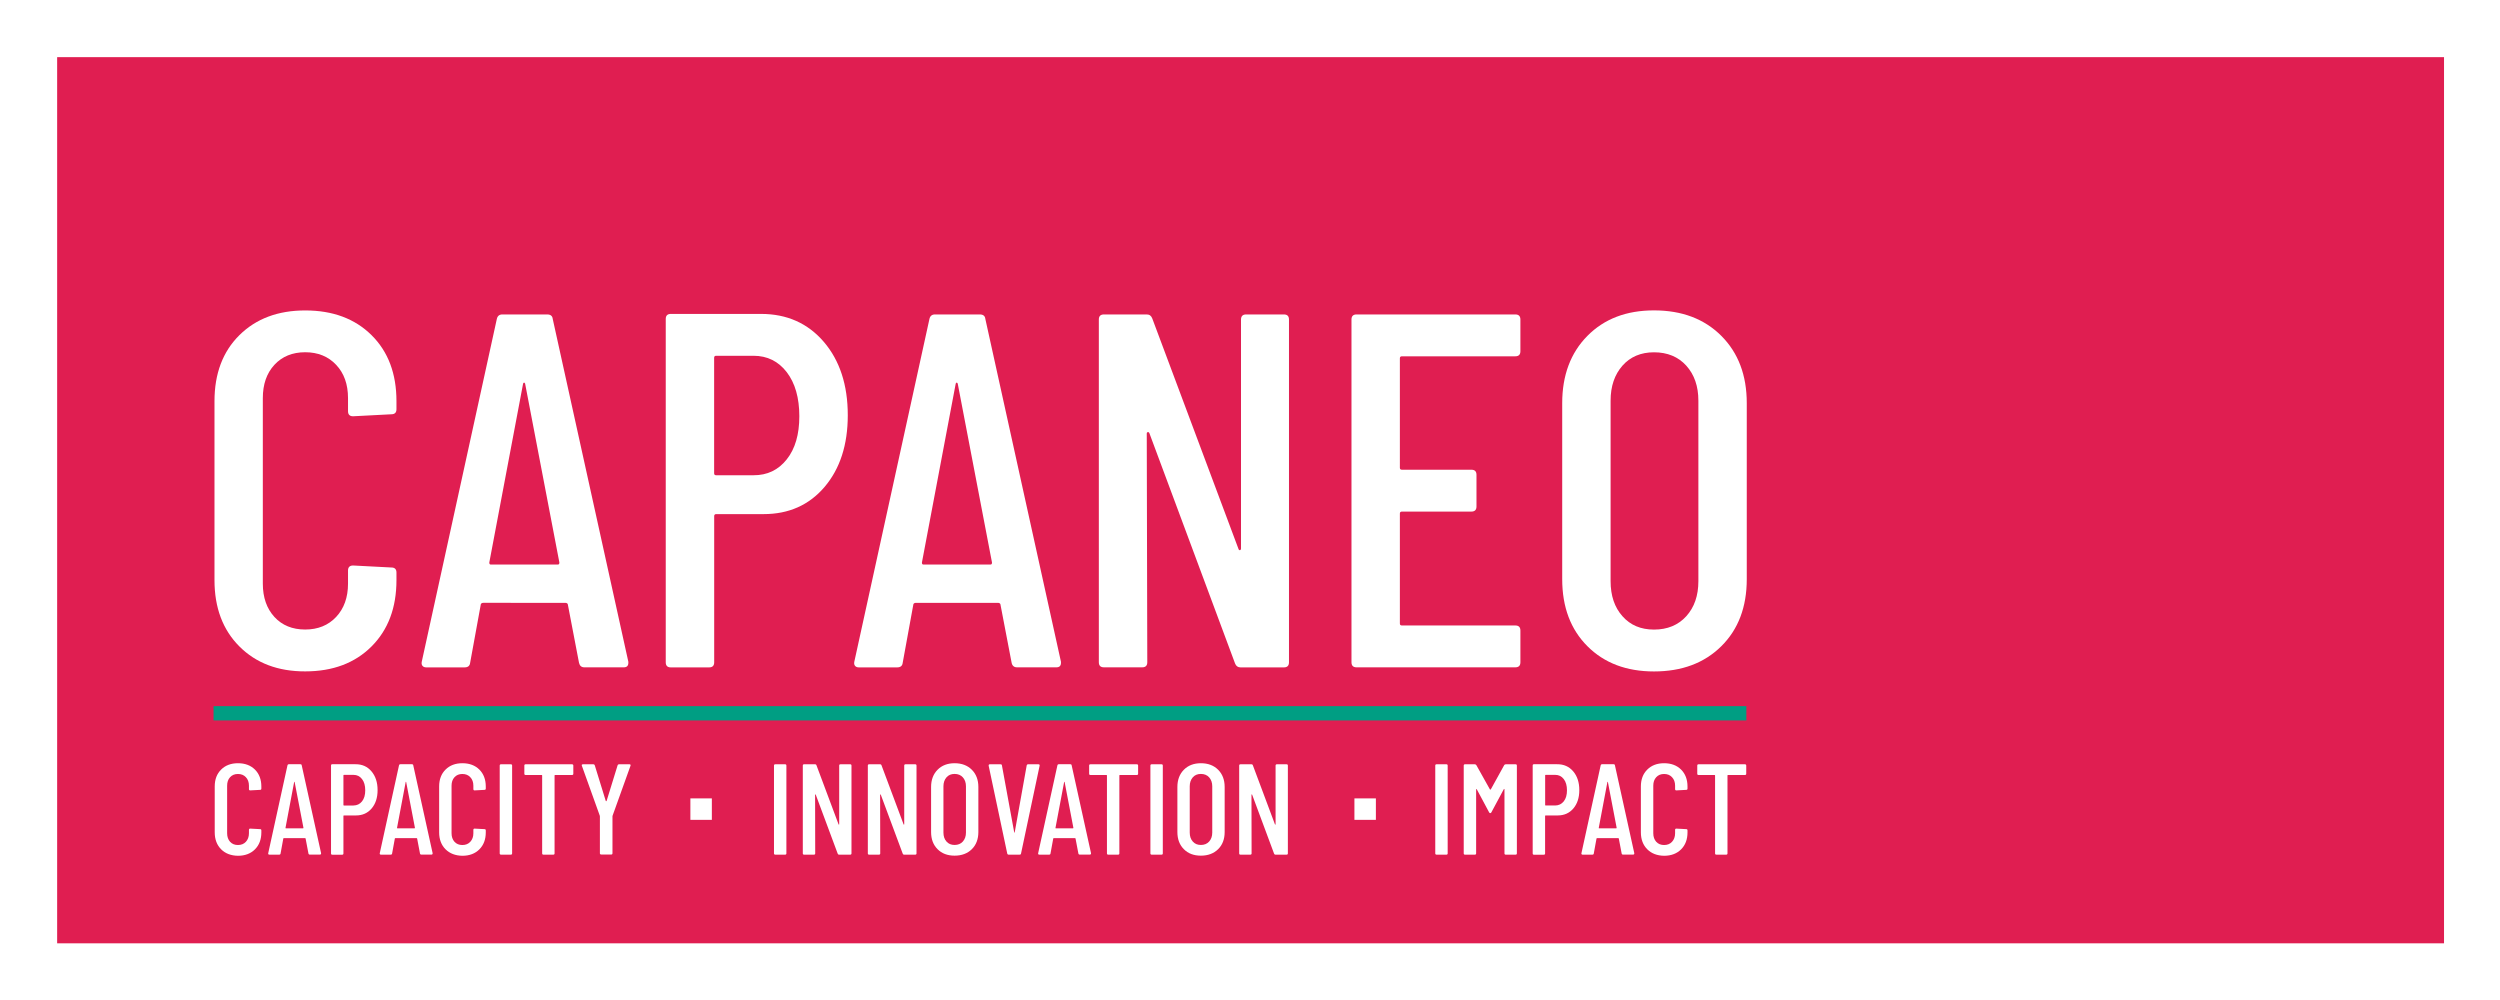 <?xml version="1.0" encoding="utf-8"?>
<!-- Generator: Adobe Adobe Illustrator 24.2.0, SVG Export Plug-In . SVG Version: 6.00 Build 0)  -->
<svg version="1.1" xmlns="http://www.w3.org/2000/svg" xmlns:xlink="http://www.w3.org/1999/xlink" x="0px" y="0px" width="425.2px"
	 height="170.07px" viewBox="0 0 425.2 170.07" style="enable-background:new 0 0 425.2 170.07;" xml:space="preserve">
<style type="text/css">
	.st0{fill:#FFFFFF;}
	.st1{fill:#E01E51;}
	.st2{fill:#009E83;}
</style>
<g id="Ebene_1">
</g>
<g id="Backgrund_Berry">
	<g id="Ebene_4">
		<rect x="0" class="st0" width="425.41" height="170.16"/>
	</g>
	<rect x="9.72" y="9.72" class="st1" width="405.96" height="150.72"/>
</g>
<g id="Ebene_5">
	<g>
		<path class="st0" d="M37.61,144.45c-0.72-0.72-1.09-1.69-1.09-2.89v-7.79c0-1.2,0.36-2.16,1.09-2.88
			c0.72-0.72,1.68-1.08,2.86-1.08c1.2,0,2.16,0.36,2.89,1.08c0.72,0.72,1.09,1.68,1.09,2.88v0.35c0,0.15-0.07,0.22-0.22,0.22
			l-1.67,0.09c-0.15,0-0.22-0.07-0.22-0.22v-0.57c0-0.6-0.17-1.08-0.52-1.45c-0.34-0.37-0.79-0.55-1.35-0.55
			c-0.56,0-1,0.18-1.34,0.55c-0.34,0.37-0.5,0.85-0.5,1.45v8.08c0,0.6,0.17,1.08,0.5,1.45c0.34,0.37,0.78,0.55,1.34,0.55
			c0.56,0,1.01-0.18,1.35-0.55c0.34-0.37,0.52-0.85,0.52-1.45v-0.57c0-0.15,0.07-0.22,0.22-0.22l1.67,0.09
			c0.15,0,0.22,0.07,0.22,0.22v0.33c0,1.2-0.36,2.16-1.09,2.89c-0.72,0.72-1.69,1.09-2.89,1.09
			C39.29,145.53,38.33,145.17,37.61,144.45z"/>
		<path class="st0" d="M52.46,145.16l-0.48-2.52c0-0.03-0.01-0.05-0.03-0.07c-0.02-0.01-0.05-0.02-0.08-0.02h-3.58
			c-0.03,0-0.05,0.01-0.08,0.02c-0.02,0.01-0.03,0.04-0.03,0.07l-0.46,2.52c-0.01,0.13-0.1,0.2-0.24,0.2h-1.67
			c-0.07,0-0.13-0.02-0.16-0.07c-0.04-0.04-0.05-0.1-0.03-0.18l3.27-14.93c0.03-0.13,0.11-0.2,0.24-0.2h1.95
			c0.15,0,0.23,0.07,0.24,0.2l3.29,14.93v0.04c0,0.13-0.07,0.2-0.2,0.2H52.7C52.57,145.36,52.49,145.29,52.46,145.16z M48.62,140.88
			h2.92c0.04,0,0.07-0.03,0.07-0.09L50.11,133c-0.01-0.03-0.03-0.04-0.04-0.04c-0.01,0-0.03,0.01-0.04,0.04l-1.47,7.79
			C48.55,140.85,48.57,140.88,48.62,140.88z"/>
		<path class="st0" d="M63.18,131.19c0.69,0.81,1.04,1.88,1.04,3.19c0,1.29-0.34,2.33-1.01,3.12c-0.67,0.79-1.56,1.19-2.66,1.19
			H58.5c-0.06,0-0.09,0.03-0.09,0.09v6.37c0,0.15-0.07,0.22-0.22,0.22h-1.67c-0.15,0-0.22-0.07-0.22-0.22v-14.95
			c0-0.15,0.07-0.22,0.22-0.22h3.93C61.58,129.97,62.49,130.37,63.18,131.19z M61.57,136.3c0.37-0.46,0.55-1.09,0.55-1.88
			c0-0.8-0.18-1.45-0.55-1.92c-0.37-0.48-0.85-0.71-1.45-0.71H58.5c-0.06,0-0.09,0.03-0.09,0.09v5.03c0,0.06,0.03,0.09,0.09,0.09
			h1.62C60.72,136.99,61.2,136.76,61.57,136.3z"/>
		<path class="st0" d="M71.43,145.16l-0.48-2.52c0-0.03-0.01-0.05-0.03-0.07c-0.02-0.01-0.05-0.02-0.08-0.02h-3.58
			c-0.03,0-0.05,0.01-0.08,0.02c-0.02,0.01-0.03,0.04-0.03,0.07l-0.46,2.52c-0.01,0.13-0.1,0.2-0.24,0.2h-1.67
			c-0.07,0-0.13-0.02-0.16-0.07c-0.04-0.04-0.05-0.1-0.03-0.18l3.27-14.93c0.03-0.13,0.11-0.2,0.24-0.2h1.95
			c0.15,0,0.23,0.07,0.24,0.2l3.29,14.93v0.04c0,0.13-0.07,0.2-0.2,0.2h-1.71C71.54,145.36,71.46,145.29,71.43,145.16z
			 M67.58,140.88h2.92c0.04,0,0.07-0.03,0.07-0.09L69.08,133c-0.01-0.03-0.03-0.04-0.04-0.04c-0.01,0-0.03,0.01-0.04,0.04
			l-1.47,7.79C67.52,140.85,67.54,140.88,67.58,140.88z"/>
		<path class="st0" d="M75.78,144.45c-0.72-0.72-1.09-1.69-1.09-2.89v-7.79c0-1.2,0.36-2.16,1.09-2.88
			c0.72-0.72,1.68-1.08,2.86-1.08c1.2,0,2.16,0.36,2.89,1.08c0.72,0.72,1.09,1.68,1.09,2.88v0.35c0,0.15-0.07,0.22-0.22,0.22
			l-1.67,0.09c-0.15,0-0.22-0.07-0.22-0.22v-0.57c0-0.6-0.17-1.08-0.52-1.45c-0.34-0.37-0.79-0.55-1.35-0.55
			c-0.56,0-1,0.18-1.34,0.55c-0.34,0.37-0.5,0.85-0.5,1.45v8.08c0,0.6,0.17,1.08,0.5,1.45c0.34,0.37,0.78,0.55,1.34,0.55
			c0.56,0,1.01-0.18,1.35-0.55c0.34-0.37,0.52-0.85,0.52-1.45v-0.57c0-0.15,0.07-0.22,0.22-0.22l1.67,0.09
			c0.15,0,0.22,0.07,0.22,0.22v0.33c0,1.2-0.36,2.16-1.09,2.89c-0.72,0.72-1.69,1.09-2.89,1.09
			C77.46,145.53,76.51,145.17,75.78,144.45z"/>
		<path class="st0" d="M84.99,145.14v-14.93c0-0.15,0.07-0.22,0.22-0.22h1.67c0.15,0,0.22,0.07,0.22,0.22v14.93
			c0,0.15-0.07,0.22-0.22,0.22h-1.67C85.07,145.36,84.99,145.28,84.99,145.14z"/>
		<path class="st0" d="M97.51,130.21v1.38c0,0.15-0.07,0.22-0.22,0.22h-2.88c-0.06,0-0.09,0.03-0.09,0.09v13.24
			c0,0.15-0.07,0.22-0.22,0.22h-1.67c-0.15,0-0.22-0.07-0.22-0.22V131.9c0-0.06-0.03-0.09-0.09-0.09h-2.72
			c-0.15,0-0.22-0.07-0.22-0.22v-1.38c0-0.15,0.07-0.22,0.22-0.22h7.88C97.43,129.99,97.51,130.06,97.51,130.21z"/>
		<path class="st0" d="M102.03,145.12v-6.28l-0.02-0.11l-3.05-8.5l-0.02-0.09c0-0.1,0.07-0.15,0.2-0.15h1.76
			c0.13,0,0.22,0.06,0.26,0.18l1.87,6.06c0.01,0.03,0.04,0.04,0.07,0.04c0.03,0,0.05-0.01,0.07-0.04l1.87-6.06
			c0.04-0.12,0.13-0.18,0.26-0.18h1.76c0.16,0,0.22,0.08,0.18,0.24l-3.05,8.5l-0.02,0.11v6.28c0,0.15-0.07,0.22-0.22,0.22h-1.67
			C102.1,145.33,102.03,145.26,102.03,145.12z"/>
		<path class="st0" d="M131.64,145.14v-14.93c0-0.15,0.07-0.22,0.22-0.22h1.67c0.15,0,0.22,0.07,0.22,0.22v14.93
			c0,0.15-0.07,0.22-0.22,0.22h-1.67C131.72,145.36,131.64,145.28,131.64,145.14z"/>
		<path class="st0" d="M142.95,129.99h1.65c0.15,0,0.22,0.07,0.22,0.22v14.93c0,0.15-0.07,0.22-0.22,0.22h-1.89
			c-0.12,0-0.2-0.06-0.24-0.18l-3.73-10.03c-0.01-0.03-0.04-0.04-0.07-0.03c-0.03,0.01-0.04,0.03-0.04,0.05l0.02,9.97
			c0,0.15-0.07,0.22-0.22,0.22h-1.67c-0.15,0-0.22-0.07-0.22-0.22v-14.93c0-0.15,0.07-0.22,0.22-0.22h1.87
			c0.12,0,0.2,0.06,0.24,0.18l3.75,10.03c0.01,0.04,0.04,0.06,0.07,0.05c0.03-0.01,0.04-0.03,0.04-0.08v-9.97
			C142.73,130.06,142.8,129.99,142.95,129.99z"/>
		<path class="st0" d="M154.01,129.99h1.65c0.15,0,0.22,0.07,0.22,0.22v14.93c0,0.15-0.07,0.22-0.22,0.22h-1.89
			c-0.12,0-0.2-0.06-0.24-0.18l-3.73-10.03c-0.01-0.03-0.04-0.04-0.07-0.03c-0.03,0.01-0.04,0.03-0.04,0.05l0.02,9.97
			c0,0.15-0.07,0.22-0.22,0.22h-1.67c-0.15,0-0.22-0.07-0.22-0.22v-14.93c0-0.15,0.07-0.22,0.22-0.22h1.87
			c0.12,0,0.2,0.06,0.24,0.18l3.75,10.03c0.01,0.04,0.04,0.06,0.07,0.05c0.03-0.01,0.04-0.03,0.04-0.08v-9.97
			C153.8,130.06,153.87,129.99,154.01,129.99z"/>
		<path class="st0" d="M159.46,144.43c-0.73-0.73-1.1-1.7-1.1-2.92v-7.66c0-1.21,0.37-2.19,1.1-2.93c0.73-0.74,1.7-1.11,2.9-1.11
			c1.21,0,2.19,0.37,2.93,1.11c0.74,0.74,1.11,1.72,1.11,2.93v7.66c0,1.21-0.37,2.19-1.11,2.92c-0.74,0.73-1.72,1.1-2.93,1.1
			C161.16,145.53,160.19,145.17,159.46,144.43z M163.76,143.13c0.35-0.39,0.53-0.9,0.53-1.53v-7.86c0-0.63-0.18-1.14-0.53-1.53
			c-0.35-0.39-0.82-0.58-1.41-0.58c-0.57,0-1.03,0.19-1.37,0.58c-0.34,0.39-0.52,0.9-0.52,1.53v7.86c0,0.63,0.17,1.14,0.52,1.53
			c0.34,0.39,0.8,0.58,1.37,0.58C162.94,143.71,163.41,143.52,163.76,143.13z"/>
		<path class="st0" d="M171.31,145.16l-3.16-14.93v-0.04c0-0.13,0.07-0.2,0.2-0.2h1.82c0.15,0,0.23,0.07,0.24,0.2l2.09,11.39
			c0.01,0.03,0.03,0.04,0.04,0.04c0.01,0,0.03-0.01,0.04-0.04l2.04-11.39c0.03-0.13,0.11-0.2,0.24-0.2h1.76
			c0.16,0,0.23,0.08,0.2,0.24l-3.16,14.93c-0.01,0.13-0.1,0.2-0.24,0.2h-1.87C171.42,145.36,171.34,145.29,171.31,145.16z"/>
		<path class="st0" d="M183.41,145.16l-0.48-2.52c0-0.03-0.01-0.05-0.03-0.07c-0.02-0.01-0.05-0.02-0.08-0.02h-3.58
			c-0.03,0-0.05,0.01-0.08,0.02c-0.02,0.01-0.03,0.04-0.03,0.07l-0.46,2.52c-0.01,0.13-0.1,0.2-0.24,0.2h-1.67
			c-0.07,0-0.13-0.02-0.16-0.07c-0.04-0.04-0.05-0.1-0.03-0.18l3.27-14.93c0.03-0.13,0.11-0.2,0.24-0.2h1.95
			c0.15,0,0.23,0.07,0.24,0.2l3.29,14.93v0.04c0,0.13-0.07,0.2-0.2,0.2h-1.71C183.52,145.36,183.44,145.29,183.41,145.16z
			 M179.57,140.88h2.92c0.04,0,0.07-0.03,0.07-0.09l-1.49-7.79c-0.01-0.03-0.03-0.04-0.04-0.04c-0.01,0-0.03,0.01-0.04,0.04
			l-1.47,7.79C179.5,140.85,179.52,140.88,179.57,140.88z"/>
		<path class="st0" d="M193.57,130.21v1.38c0,0.15-0.07,0.22-0.22,0.22h-2.88c-0.06,0-0.09,0.03-0.09,0.09v13.24
			c0,0.15-0.07,0.22-0.22,0.22h-1.67c-0.15,0-0.22-0.07-0.22-0.22V131.9c0-0.06-0.03-0.09-0.09-0.09h-2.72
			c-0.15,0-0.22-0.07-0.22-0.22v-1.38c0-0.15,0.07-0.22,0.22-0.22h7.88C193.5,129.99,193.57,130.06,193.57,130.21z"/>
		<path class="st0" d="M195.66,145.14v-14.93c0-0.15,0.07-0.22,0.22-0.22h1.67c0.15,0,0.22,0.07,0.22,0.22v14.93
			c0,0.15-0.07,0.22-0.22,0.22h-1.67C195.73,145.36,195.66,145.28,195.66,145.14z"/>
		<path class="st0" d="M201.35,144.43c-0.73-0.73-1.1-1.7-1.1-2.92v-7.66c0-1.21,0.37-2.19,1.1-2.93c0.73-0.74,1.7-1.11,2.9-1.11
			c1.21,0,2.19,0.37,2.93,1.11c0.74,0.74,1.11,1.72,1.11,2.93v7.66c0,1.21-0.37,2.19-1.11,2.92c-0.74,0.73-1.72,1.1-2.93,1.1
			C203.04,145.53,202.08,145.17,201.35,144.43z M205.65,143.13c0.35-0.39,0.53-0.9,0.53-1.53v-7.86c0-0.63-0.18-1.14-0.53-1.53
			c-0.35-0.39-0.82-0.58-1.41-0.58c-0.57,0-1.03,0.19-1.37,0.58c-0.34,0.39-0.52,0.9-0.52,1.53v7.86c0,0.63,0.17,1.14,0.52,1.53
			c0.34,0.39,0.8,0.58,1.37,0.58C204.83,143.71,205.3,143.52,205.65,143.13z"/>
		<path class="st0" d="M217.17,129.99h1.65c0.15,0,0.22,0.07,0.22,0.22v14.93c0,0.15-0.07,0.22-0.22,0.22h-1.89
			c-0.12,0-0.2-0.06-0.24-0.18l-3.73-10.03c-0.01-0.03-0.04-0.04-0.07-0.03c-0.03,0.01-0.04,0.03-0.04,0.05l0.02,9.97
			c0,0.15-0.07,0.22-0.22,0.22h-1.67c-0.15,0-0.22-0.07-0.22-0.22v-14.93c0-0.15,0.07-0.22,0.22-0.22h1.87
			c0.12,0,0.2,0.06,0.24,0.18l3.75,10.03c0.01,0.04,0.04,0.06,0.07,0.05c0.03-0.01,0.04-0.03,0.04-0.08v-9.97
			C216.96,130.06,217.03,129.99,217.17,129.99z"/>
		<path class="st0" d="M244.11,145.14v-14.93c0-0.15,0.07-0.22,0.22-0.22H246c0.15,0,0.22,0.07,0.22,0.22v14.93
			c0,0.15-0.07,0.22-0.22,0.22h-1.67C244.18,145.36,244.11,145.28,244.11,145.14z"/>
		<path class="st0" d="M256.1,129.99h1.67c0.15,0,0.22,0.07,0.22,0.22v14.93c0,0.15-0.07,0.22-0.22,0.22h-1.67
			c-0.15,0-0.22-0.07-0.22-0.22v-10.89c0-0.04-0.01-0.07-0.03-0.07s-0.05,0.01-0.08,0.04l-2.11,3.93c-0.04,0.1-0.11,0.15-0.2,0.15
			c-0.09,0-0.15-0.05-0.2-0.15l-2.09-3.91c-0.03-0.03-0.05-0.04-0.08-0.04s-0.03,0.02-0.03,0.07v10.87c0,0.15-0.07,0.22-0.22,0.22
			h-1.67c-0.15,0-0.22-0.07-0.22-0.22v-14.93c0-0.15,0.07-0.22,0.22-0.22h1.67c0.1,0,0.19,0.05,0.26,0.15l2.31,4.13
			c0.01,0.01,0.04,0.02,0.07,0.02c0.03,0,0.05-0.01,0.07-0.02l2.28-4.13C255.89,130.04,255.98,129.99,256.1,129.99z"/>
		<path class="st0" d="M267.57,131.19c0.69,0.81,1.04,1.88,1.04,3.19c0,1.29-0.34,2.33-1.01,3.12c-0.67,0.79-1.56,1.19-2.66,1.19
			h-2.06c-0.06,0-0.09,0.03-0.09,0.09v6.37c0,0.15-0.07,0.22-0.22,0.22h-1.67c-0.15,0-0.22-0.07-0.22-0.22v-14.95
			c0-0.15,0.07-0.22,0.22-0.22h3.93C265.96,129.97,266.87,130.37,267.57,131.19z M265.96,136.3c0.37-0.46,0.55-1.09,0.55-1.88
			c0-0.8-0.18-1.45-0.55-1.92c-0.37-0.48-0.85-0.71-1.45-0.71h-1.62c-0.06,0-0.09,0.03-0.09,0.09v5.03c0,0.06,0.03,0.09,0.09,0.09
			h1.62C265.11,136.99,265.59,136.76,265.96,136.3z"/>
		<path class="st0" d="M275.81,145.16l-0.48-2.52c0-0.03-0.01-0.05-0.03-0.07c-0.02-0.01-0.05-0.02-0.08-0.02h-3.58
			c-0.03,0-0.05,0.01-0.08,0.02c-0.02,0.01-0.03,0.04-0.03,0.07l-0.46,2.52c-0.01,0.13-0.1,0.2-0.24,0.2h-1.67
			c-0.07,0-0.13-0.02-0.16-0.07c-0.04-0.04-0.05-0.1-0.03-0.18l3.27-14.93c0.03-0.13,0.11-0.2,0.24-0.2h1.95
			c0.15,0,0.23,0.07,0.24,0.2l3.29,14.93v0.04c0,0.13-0.07,0.2-0.2,0.2h-1.71C275.92,145.36,275.84,145.29,275.81,145.16z
			 M271.97,140.88h2.92c0.04,0,0.07-0.03,0.07-0.09l-1.49-7.79c-0.01-0.03-0.03-0.04-0.04-0.04c-0.01,0-0.03,0.01-0.04,0.04
			l-1.47,7.79C271.9,140.85,271.93,140.88,271.97,140.88z"/>
		<path class="st0" d="M280.17,144.45c-0.72-0.72-1.09-1.69-1.09-2.89v-7.79c0-1.2,0.36-2.16,1.09-2.88
			c0.72-0.72,1.68-1.08,2.86-1.08c1.2,0,2.16,0.36,2.89,1.08c0.72,0.72,1.09,1.68,1.09,2.88v0.35c0,0.15-0.07,0.22-0.22,0.22
			l-1.67,0.09c-0.15,0-0.22-0.07-0.22-0.22v-0.57c0-0.6-0.17-1.08-0.52-1.45c-0.34-0.37-0.79-0.55-1.35-0.55
			c-0.56,0-1,0.18-1.34,0.55c-0.34,0.37-0.5,0.85-0.5,1.45v8.08c0,0.6,0.17,1.08,0.5,1.45c0.34,0.37,0.78,0.55,1.34,0.55
			c0.56,0,1.01-0.18,1.35-0.55c0.34-0.37,0.52-0.85,0.52-1.45v-0.57c0-0.15,0.07-0.22,0.22-0.22l1.67,0.09
			c0.15,0,0.22,0.07,0.22,0.22v0.33c0,1.2-0.36,2.16-1.09,2.89c-0.72,0.72-1.69,1.09-2.89,1.09
			C281.85,145.53,280.89,145.17,280.17,144.45z"/>
		<path class="st0" d="M297,130.21v1.38c0,0.15-0.07,0.22-0.22,0.22h-2.88c-0.06,0-0.09,0.03-0.09,0.09v13.24
			c0,0.15-0.07,0.22-0.22,0.22h-1.67c-0.15,0-0.22-0.07-0.22-0.22V131.9c0-0.06-0.03-0.09-0.09-0.09h-2.72
			c-0.15,0-0.22-0.07-0.22-0.22v-1.38c0-0.15,0.07-0.22,0.22-0.22h7.88C296.92,129.99,297,130.06,297,130.21z"/>
	</g>
</g>
<g id="Ebene_3">
	<g>
		<path class="st0" d="M40.72,109.95c-2.83-2.83-4.24-6.59-4.24-11.28V68.23c0-4.69,1.41-8.43,4.24-11.23
			c2.83-2.8,6.56-4.2,11.19-4.2c4.69,0,8.45,1.4,11.28,4.2c2.83,2.8,4.24,6.55,4.24,11.23v1.37c0,0.57-0.29,0.86-0.86,0.86
			l-6.52,0.34c-0.57,0-0.86-0.29-0.86-0.86v-2.23c0-2.34-0.67-4.23-2.02-5.66c-1.34-1.43-3.1-2.14-5.27-2.14
			c-2.17,0-3.92,0.72-5.23,2.14c-1.32,1.43-1.97,3.32-1.97,5.66v31.56c0,2.34,0.66,4.23,1.97,5.66c1.31,1.43,3.06,2.14,5.23,2.14
			c2.17,0,3.93-0.71,5.27-2.14c1.34-1.43,2.02-3.32,2.02-5.66v-2.23c0-0.57,0.29-0.86,0.86-0.86l6.52,0.34
			c0.57,0,0.86,0.29,0.86,0.86v1.29c0,4.69-1.41,8.45-4.24,11.28s-6.59,4.24-11.28,4.24C47.28,114.2,43.55,112.78,40.72,109.95z"/>
		<path class="st0" d="M98.48,112.74l-1.89-9.86c0-0.11-0.04-0.2-0.13-0.26c-0.09-0.06-0.19-0.09-0.3-0.09H82.19
			c-0.12,0-0.21,0.03-0.3,0.09c-0.09,0.06-0.13,0.14-0.13,0.26l-1.8,9.86c-0.06,0.51-0.37,0.77-0.94,0.77H72.5
			c-0.29,0-0.5-0.09-0.64-0.26c-0.14-0.17-0.19-0.4-0.13-0.69L84.5,54.25c0.11-0.51,0.43-0.77,0.94-0.77h7.63
			c0.57,0,0.89,0.26,0.94,0.77l12.86,58.31v0.17c0,0.51-0.26,0.77-0.77,0.77h-6.69C98.91,113.51,98.6,113.25,98.48,112.74z
			 M83.47,96.02h11.41c0.17,0,0.26-0.11,0.26-0.34l-5.83-30.44c-0.06-0.11-0.12-0.17-0.17-0.17c-0.06,0-0.12,0.06-0.17,0.17
			l-5.75,30.44C83.22,95.9,83.3,96.02,83.47,96.02z"/>
		<path class="st0" d="M140.12,58.15c2.71,3.17,4.07,7.33,4.07,12.48c0,5.03-1.32,9.09-3.94,12.18c-2.63,3.09-6.09,4.63-10.38,4.63
			h-8.06c-0.23,0-0.34,0.12-0.34,0.34v24.87c0,0.57-0.29,0.86-0.86,0.86h-6.52c-0.57,0-0.86-0.29-0.86-0.86v-58.4
			c0-0.57,0.29-0.86,0.86-0.86h15.35C133.84,53.39,137.4,54.98,140.12,58.15z M133.81,78.13c1.43-1.8,2.14-4.24,2.14-7.33
			c0-3.14-0.72-5.65-2.14-7.5c-1.43-1.86-3.32-2.79-5.66-2.79h-6.35c-0.23,0-0.34,0.12-0.34,0.34v19.64c0,0.23,0.11,0.34,0.34,0.34
			h6.35C130.5,80.84,132.38,79.94,133.81,78.13z"/>
		<path class="st0" d="M172.06,112.74l-1.89-9.86c0-0.11-0.04-0.2-0.13-0.26c-0.09-0.06-0.19-0.09-0.3-0.09h-13.98
			c-0.12,0-0.21,0.03-0.3,0.09c-0.09,0.06-0.13,0.14-0.13,0.26l-1.8,9.86c-0.06,0.51-0.37,0.77-0.94,0.77h-6.52
			c-0.29,0-0.5-0.09-0.64-0.26c-0.14-0.17-0.19-0.4-0.13-0.69l12.78-58.31c0.11-0.51,0.43-0.77,0.94-0.77h7.63
			c0.57,0,0.89,0.26,0.94,0.77l12.86,58.31v0.17c0,0.51-0.26,0.77-0.77,0.77H173C172.49,113.51,172.17,113.25,172.06,112.74z
			 M157.05,96.02h11.41c0.17,0,0.26-0.11,0.26-0.34l-5.83-30.44c-0.06-0.11-0.12-0.17-0.17-0.17c-0.06,0-0.12,0.06-0.17,0.17
			l-5.75,30.44C156.8,95.9,156.88,96.02,157.05,96.02z"/>
		<path class="st0" d="M211.94,53.48h6.43c0.57,0,0.86,0.29,0.86,0.86v58.31c0,0.57-0.29,0.86-0.86,0.86h-7.38
			c-0.46,0-0.77-0.23-0.94-0.69l-14.58-39.19c-0.06-0.11-0.14-0.16-0.26-0.13c-0.12,0.03-0.17,0.1-0.17,0.21l0.09,38.93
			c0,0.57-0.29,0.86-0.86,0.86h-6.52c-0.57,0-0.86-0.29-0.86-0.86V54.34c0-0.57,0.29-0.86,0.86-0.86h7.29
			c0.46,0,0.77,0.23,0.94,0.69l14.66,39.19c0.06,0.17,0.14,0.24,0.26,0.21c0.11-0.03,0.17-0.13,0.17-0.3V54.34
			C211.08,53.77,211.36,53.48,211.94,53.48z"/>
		<path class="st0" d="M257.73,60.6h-19.3c-0.23,0-0.34,0.12-0.34,0.34v18.61c0,0.23,0.11,0.34,0.34,0.34h11.83
			c0.57,0,0.86,0.29,0.86,0.86v5.4c0,0.57-0.29,0.86-0.86,0.86h-11.83c-0.23,0-0.34,0.12-0.34,0.34v18.69
			c0,0.23,0.11,0.34,0.34,0.34h19.3c0.57,0,0.86,0.29,0.86,0.86v5.4c0,0.57-0.29,0.86-0.86,0.86h-27.01c-0.57,0-0.86-0.29-0.86-0.86
			V54.34c0-0.57,0.29-0.86,0.86-0.86h27.01c0.57,0,0.86,0.29,0.86,0.86v5.4C258.59,60.31,258.3,60.6,257.73,60.6z"/>
		<path class="st0" d="M269.99,109.91c-2.86-2.86-4.29-6.66-4.29-11.41V68.57c0-4.74,1.43-8.56,4.29-11.45
			c2.86-2.89,6.63-4.33,11.32-4.33c4.74,0,8.56,1.44,11.45,4.33c2.89,2.89,4.33,6.7,4.33,11.45V98.5c0,4.75-1.44,8.55-4.33,11.41
			c-2.89,2.86-6.7,4.29-11.45,4.29C276.62,114.2,272.85,112.77,269.99,109.91z M286.8,104.81c1.37-1.51,2.06-3.5,2.06-5.96v-30.7
			c0-2.46-0.69-4.44-2.06-5.96c-1.37-1.51-3.2-2.27-5.49-2.27c-2.23,0-4.02,0.76-5.36,2.27c-1.34,1.52-2.02,3.5-2.02,5.96v30.7
			c0,2.46,0.67,4.45,2.02,5.96c1.34,1.52,3.13,2.27,5.36,2.27C283.6,107.08,285.43,106.32,286.8,104.81z"/>
	</g>
</g>
<g id="Ebene_6">
	<rect x="36.32" y="120.1" class="st2" width="260.7" height="2.43"/>
</g>
<g id="Ebene_7">
	<rect x="117.42" y="135.79" class="st0" width="3.65" height="3.65"/>
	<rect x="230.36" y="135.79" class="st0" width="3.65" height="3.65"/>
</g>
</svg>
